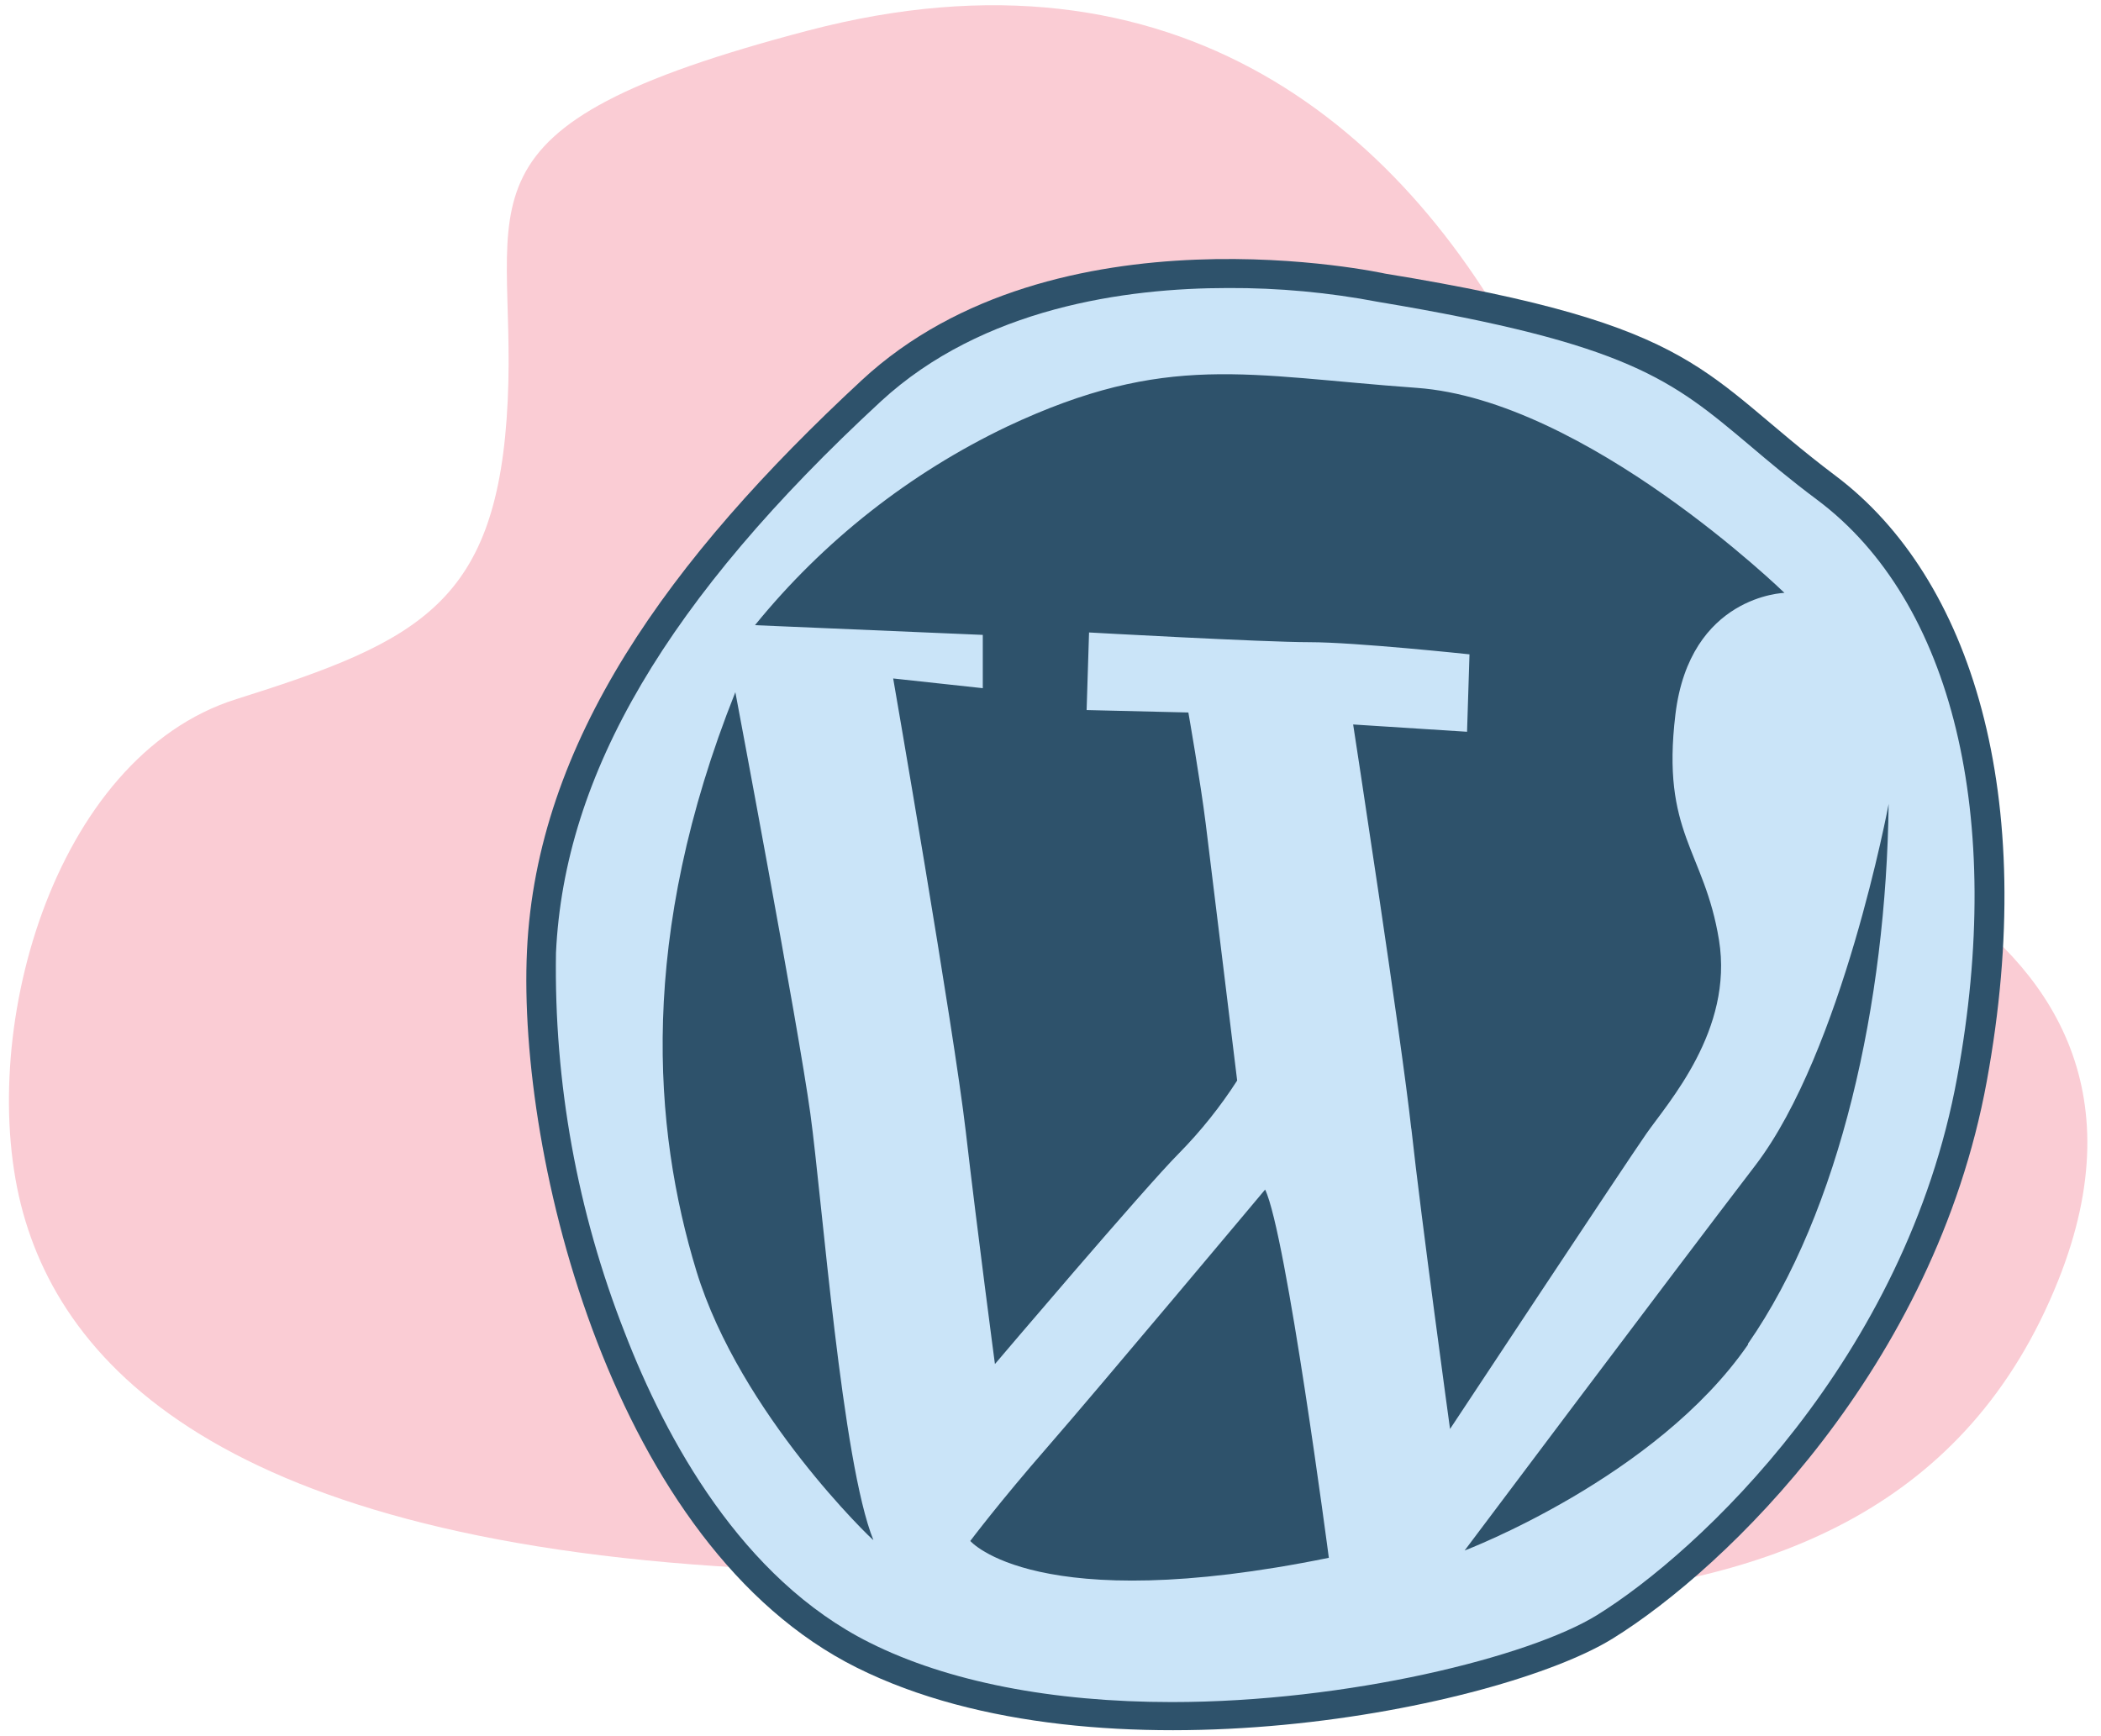 <svg xmlns="http://www.w3.org/2000/svg" width="121" height="100" viewBox="0 0 121 100" fill="none"><path d="M97.89 45.87C97.89 45.87 95.65 36.38 88.4 21.87C81.15 7.36 67.77 -3.81 46.54 1.76C25.31 7.33 29.79 11.46 29.24 23.08C28.69 34.7 24.24 36.93 13.61 40.27C2.98 43.61 -1.46 59.81 1.33 69.86C4.12 79.91 15.17 89.93 48.77 90.52C73.89 90.95 108.11 99.8 118.53 73.77C127.47 51.45 97.89 45.87 97.89 45.87Z" fill="#FACCD4"></path><path d="M79.77 15.76C79.77 15.76 60.77 11.57 49.63 21.9C38.49 32.23 30.91 42.76 30.35 54.76C29.79 66.76 35.35 89.08 49.35 96.06C63.35 103.04 86.35 98.42 92.88 94.38C99.41 90.34 111.4 78.76 114.42 62.29C117.44 45.82 113.53 33.29 105.72 27.41C97.91 21.53 98.17 18.76 79.77 15.76Z" fill="#2E526B"></path><path d="M104.68 28.81C103.11 27.64 101.86 26.58 100.75 25.64C96.28 21.88 93.82 19.8 79.38 17.39C76.529 16.845 73.632 16.577 70.73 16.59C64.84 16.59 56.59 17.72 50.73 23.12C38.44 34.48 32.5 44.57 32.02 54.88C31.899 62.362 33.244 69.795 35.98 76.76C38.34 82.87 42.7 90.93 50.09 94.62C54.56 96.86 60.58 98.04 67.49 98.04C77.59 98.04 88.06 95.44 91.96 93.04C97.85 89.4 109.76 78.25 112.72 62.04C115.47 47.07 112.46 34.65 104.68 28.81ZM40.11 73.22C37.6 64.99 36.74 53.94 42.35 39.87C42.35 39.87 45.98 59.12 46.67 64.15C47.36 69.18 48.49 84.24 50.3 88.71C50.3 88.76 42.63 81.45 40.11 73.22ZM55.88 88.76C55.88 88.76 57.56 86.52 60.36 83.31C63.16 80.1 72.86 68.52 72.86 68.52C74.08 71.04 76.53 89.73 76.53 89.73C59.65 93.17 55.88 88.76 55.88 88.76ZM81.28 65.04C80.72 59.87 77.93 41.73 77.93 41.73L84.49 42.15L84.63 37.69C84.63 37.69 78.07 36.99 75.42 36.99C72.77 36.99 62.72 36.43 62.72 36.43L62.58 40.9L68.44 41.04C68.44 41.04 69.14 45.04 69.44 47.45C69.74 49.86 71.25 62.24 71.25 62.24C70.28 63.747 69.157 65.152 67.9 66.43C65.95 68.38 57.3 78.57 57.3 78.57C57.3 78.57 56.3 71.04 55.62 65.17C54.94 59.3 51.44 39.08 51.44 39.08L56.6 39.64V36.57L43.48 36.01C47.413 31.169 52.373 27.261 58 24.57C67.2 20.24 71.81 21.64 81.58 22.34C91.35 23.04 102.77 34.15 102.77 34.15C102.77 34.15 97.32 34.29 96.49 41.15C95.66 48.01 98.16 48.97 99 54.15C99.84 59.33 96.07 63.5 94.81 65.31C93.55 67.12 83.51 82.31 83.51 82.31C83.51 82.31 81.84 70.15 81.28 64.99V65.04ZM100.67 77.45C95.37 85.13 84.35 89.31 84.35 89.31C84.35 89.31 96.07 73.69 101.09 67.13C106.11 60.57 108.77 46.31 108.77 46.31C108.63 57.76 105.98 69.76 100.67 77.4V77.45Z" fill="#CAE4F8"></path></svg>